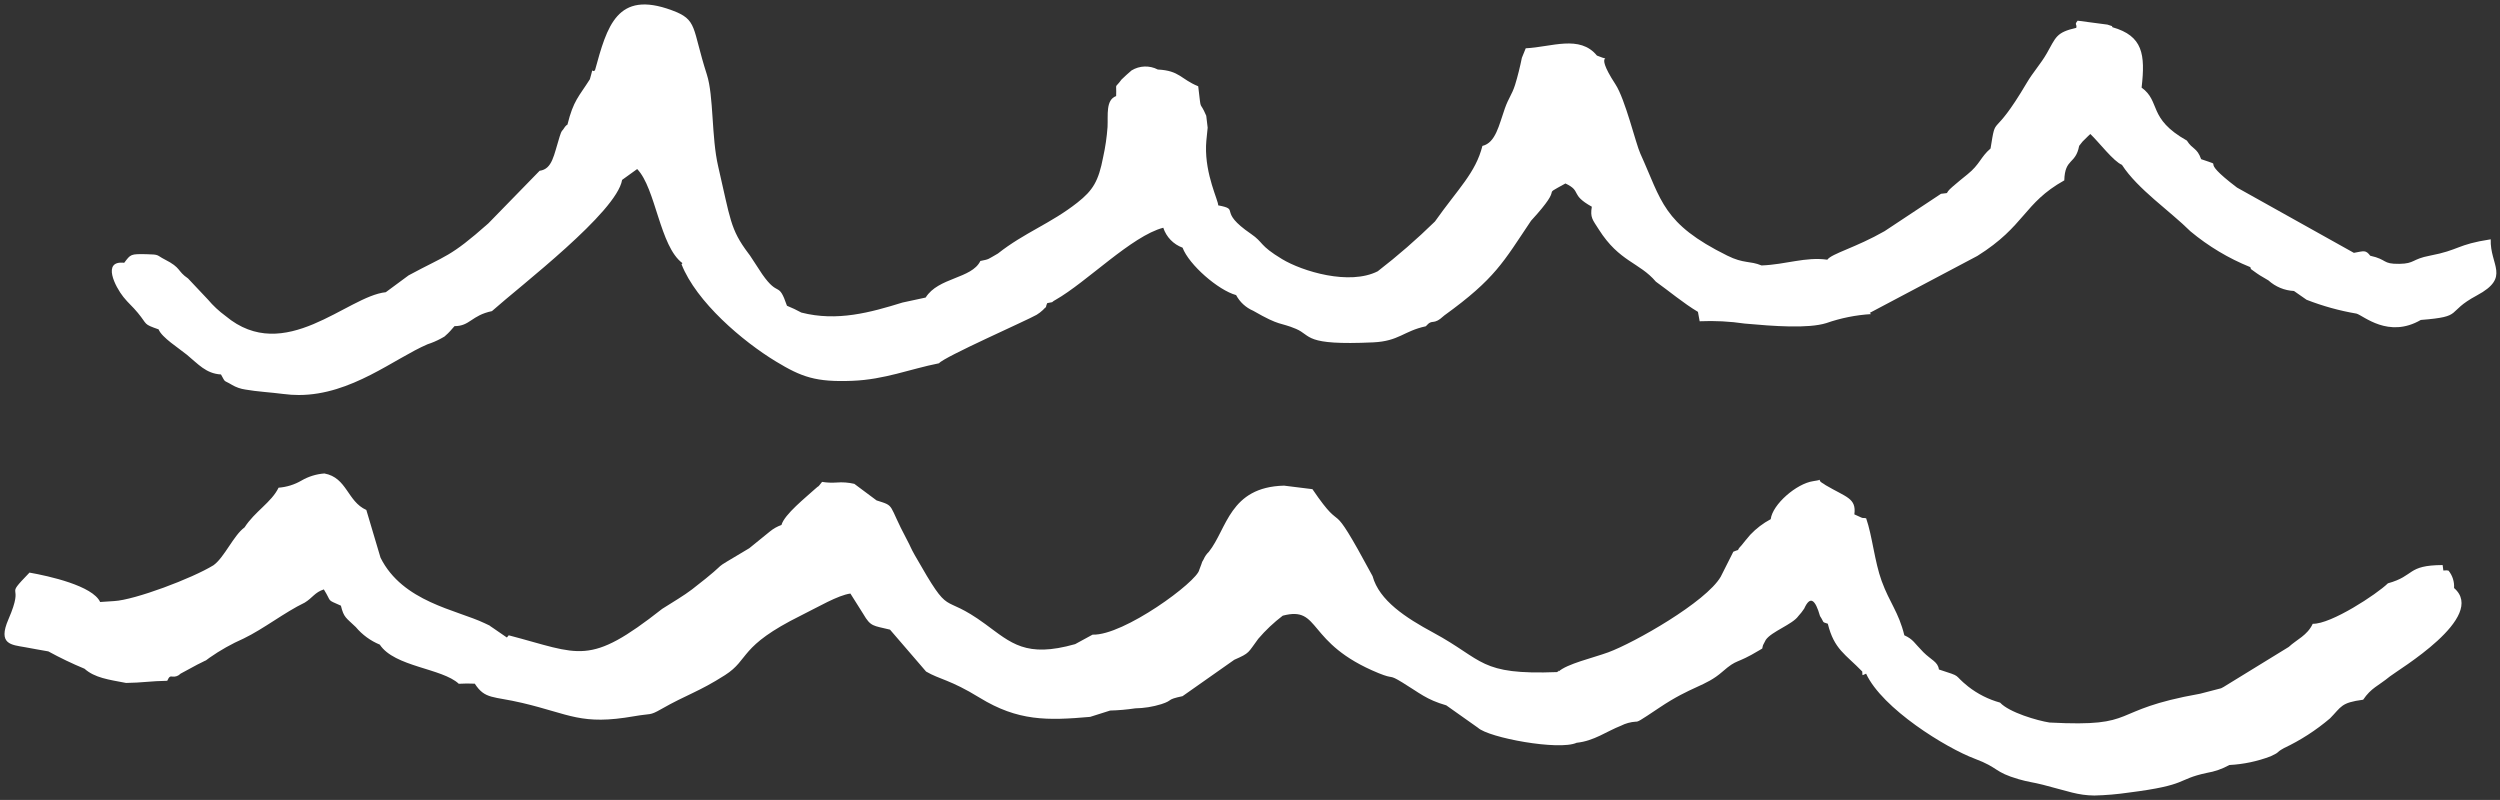 <?xml version="1.0" encoding="utf-8"?>
<!-- Generator: Adobe Illustrator 16.0.0, SVG Export Plug-In . SVG Version: 6.00 Build 0)  -->
<!DOCTYPE svg PUBLIC "-//W3C//DTD SVG 1.1//EN" "http://www.w3.org/Graphics/SVG/1.1/DTD/svg11.dtd">
<svg version="1.1" id="Livello_1" xmlns="http://www.w3.org/2000/svg" xmlns:xlink="http://www.w3.org/1999/xlink" x="0px" y="0px"
	 width="268.957px" height="86.061px" viewBox="0 0 268.957 86.061" enable-background="new 0 0 268.957 86.061"
	 xml:space="preserve">
<rect x="0" y="0" width="268.957" height="86.061" fill="#333333" stroke="none"/>
<path id="Unione_1" fill="#FFFFFF" d="M219.791,84.429c-1.056-0.271-1.601-0.3-2.617-0.6c-2.688-0.781-2.082-1.212-4.715-2.2
	c-3.1-1.163-9.953-5.388-11.699-9.155c-0.494,0.2-0.369,0.289-0.412-0.229c-1.816-1.878-3.024-2.375-3.707-5.142
	c-0.69-0.215-0.35-0.095-0.84-0.828c-0.5-1.763-1.053-2.239-1.699-0.8c-0.188,0.286-0.399,0.556-0.633,0.807
	c-0.615,0.889-2.891,1.664-3.5,2.555c-0.391,0.773-0.261,0.413-0.381,0.933c-0.108,0.055-0.233,0.141-0.311,0.187
	c-2.609,1.573-2.294,0.84-3.98,2.313c-1.852,1.616-3.248,1.495-6.785,3.87c-2.238,1.5-2.266,1.5-2.541,1.5
	c-0.553,0.036-1.091,0.185-1.584,0.436c-1.555,0.606-2.881,1.638-4.766,1.834c-1.9,0.863-9.461-0.536-10.622-1.618l-3.405-2.409
	c-2.158-0.622-2.854-1.32-4.722-2.458c-1.576-0.959-0.786-0.279-2.569-1.009c-7.888-3.228-6.135-7.273-10.301-6.179
	c-0.963,0.734-1.846,1.566-2.633,2.485c-1.141,1.532-0.875,1.511-2.583,2.26c-1.855,1.306-3.709,2.61-5.564,3.914
	c-1.858,0.392-0.913,0.416-2.291,0.862c-0.907,0.282-1.85,0.433-2.8,0.448c-0.895,0.135-1.796,0.214-2.7,0.237
	c-0.717,0.229-1.434,0.453-2.151,0.681c-4.615,0.406-7.763,0.47-11.9-2.069c-3.187-1.956-4.281-1.943-5.75-2.808
	c-1.3-1.509-2.6-3.018-3.9-4.529l0.009,0.019c-1.8-0.447-2.051-0.281-2.868-1.687l-1.383-2.194
	c-1.346,0.185-3.439,1.431-5.292,2.349c-6.774,3.357-5.513,4.715-8.2,6.428c-2.859,1.824-4.088,2.074-6.868,3.66
	c-1.287,0.733-1.033,0.434-2.9,0.761c-5.723,1-6.868-0.21-12.04-1.43c-3.16-0.747-4-0.367-5.109-2.071
	c-0.573-0.028-1.148-0.025-1.721,0.01c-1.8-1.681-6.91-1.806-8.5-4.213c-1.001-0.412-1.887-1.061-2.583-1.89
	c-1.053-1.017-1.285-1-1.6-2.3c-1.622-0.726-0.93-0.301-1.836-1.75c-0.972,0.313-1.208,0.905-2.058,1.422
	c-2.193,1.06-4.386,2.807-6.579,3.866c-1.284,0.566-2.509,1.256-3.659,2.06c-0.71,0.512,0.031,0.051-1.028,0.6
	c-0.091,0.044-0.184,0.088-0.275,0.135l-1.823,0.986c-0.222,0.238-0.545,0.354-0.867,0.31c-0.208-0.027-0.338-0.055-0.56,0.453
	c-1.7,0.02-2.724,0.211-4.428,0.231c-1.881-0.36-3.361-0.543-4.472-1.53c-1.33-0.55-2.628-1.173-3.89-1.864
	c-1.16-0.194-1.329-0.242-2.507-0.451c-1.466-0.26-2.962-0.294-1.787-3c1.87-4.311-0.661-2,2.266-5.026
	c2.1,0.372,6.8,1.417,7.6,3.163c0.504-0.034,1.008-0.067,1.511-0.1c2.22-0.12,8.4-2.446,10.684-3.855
	c1.171-0.842,2.172-3.23,3.344-4.073c1.089-1.699,2.9-2.699,3.657-4.269c0.868-0.066,1.71-0.328,2.463-0.766
	c0.753-0.44,1.597-0.701,2.467-0.765c2.443,0.446,2.46,3.013,4.512,3.926c0.509,1.713,1.018,3.425,1.527,5.136
	c2.377,4.763,8.183,5.607,11.2,7.047c0.969,0.462,0.139,0.028,0.979,0.567c0.47,0.325,0.943,0.648,1.413,0.973
	c0.066-0.081,0.132-0.159,0.2-0.238c7.74,2.025,8.567,3.393,16.508-2.844c1.131-0.717,2.384-1.456,3.208-2.093
	c4.935-3.818,1.077-1.382,6.162-4.431c0.742-0.604,1.484-1.205,2.227-1.807c0.369-0.302,0.788-0.537,1.237-0.695
	c0.308-1.136,2.671-3.006,3.6-3.861c0.6-0.558,0.113,0.048,0.77-0.775c0.514,0.084,1.036,0.107,1.555,0.069
	c0.642-0.052,1.287-0.004,1.914,0.142c0.8,0.596,1.597,1.189,2.391,1.782c2.073,0.657,1.161,0.291,3.281,4.257
	c0.4,0.746,0.386,0.852,0.837,1.643c4.06,7.126,2.653,3.794,7.581,7.405c2.78,2.036,4.355,3.662,9.667,2.157l1.873-1.02
	c3.344,0.12,11.27-5.713,11.481-6.976c0.222-0.57,0.292-0.783,0.308-0.849c0.053-0.092,0.1-0.185,0.157-0.276
	c0.132-0.307,0.324-0.583,0.565-0.813c1.963-2.46,2.218-6.967,8.088-7.117c1.018,0.125,2.036,0.254,3.055,0.379
	c3.75,5.513,1.381-0.094,6.47,9.355c0.711,2.626,3.577,4.485,6.533,6.08c5.485,2.964,4.899,4.57,13.328,4.244
	c0.24-0.229,0.233-0.184,0.138-0.047c0.908-0.84,3.717-1.479,5.348-2.076c2.8-1.028,10.531-5.415,12.109-8.137l1.354-2.688
	c1.043-0.435,0.061,0.169,0.9-0.707c0.012-0.012,0.643-0.819,0.922-1.119c0.639-0.674,1.381-1.24,2.201-1.677
	c0.199-1.6,2.775-3.826,4.563-4.088c1.488-0.218,0.12-0.269,1.127,0.282c0.066,0.035,0.163,0.115,0.23,0.156
	c2.205,1.3,3.313,1.385,3.078,3.134c0.856,0.399,0.856,0.394,0.959,0.389c0.105-0.003,0.209,0.009,0.311,0.034
	c0.654,1.87,0.909,4.671,1.668,6.744c0.867,2.377,1.824,3.332,2.439,5.841c0.98,0.448,1.037,0.8,2.043,1.813
	c0.84,0.843,1.58,1.04,1.676,1.865c2.648,0.861,1.399,0.432,3.146,1.833c1.021,0.799,2.188,1.389,3.438,1.733
	c0.971,1.055,4.023,1.943,5.321,2.142c9.874,0.513,6.065-1.3,16.2-3.1c0.75-0.195,1.502-0.39,2.254-0.585
	c0.083-0.037,0.182-0.101,0.262-0.138l7.014-4.308c0.869-0.81,2-1.234,2.583-2.492c1.974,0.053,6.912-3.2,8.087-4.353
	c2.948-0.813,2-1.948,5.889-1.966c0.1,0.641,0.021,0.609,0.199,0.58c0.143-0.021,0.288-0.015,0.429,0.017
	c0.432,0.525,0.646,1.196,0.601,1.875c3.613,3.116-6.064,8.83-6.9,9.507c-1.307,1.067-2,1.217-2.879,2.507
	c-2.416,0.32-2.32,0.747-3.568,2.01c-1.504,1.28-3.172,2.356-4.957,3.199c-1,0.562-0.301,0.355-1.426,0.879
	c-1.424,0.542-2.924,0.858-4.446,0.938c-0.76,0.421-1.586,0.709-2.442,0.852c-3.319,0.712-1.865,1.29-8.389,2.115
	c-1.227,0.18-2.461,0.285-3.7,0.315C223.515,85.56,222.604,85.152,219.791,84.429z M30.525,42.39
	c-1.258-0.169-2.977-0.269-4.127-0.481c-0.515-0.073-1.01-0.247-1.457-0.512c-0.94-0.567-0.632-0.144-1.168-1.111
	c-1.618-0.094-2.448-1.119-3.675-2.127c-0.854-0.7-2.7-1.854-3.035-2.723c-1.7-0.6-1.145-0.46-2.235-1.779
	c-0.588-0.713-1.011-1.031-1.547-1.7c-0.871-1.08-2.36-3.961,0.081-3.685c0.7-0.923,0.669-0.959,2.394-0.925
	c1.454,0.029,1.052,0.101,1.964,0.563c1.824,0.925,1.3,1.221,2.509,2.046c0.711,0.756,1.423,1.511,2.135,2.264
	c0.56,0.664,1.198,1.26,1.9,1.772c6.371,5.326,13.084-2.131,17.24-2.556l2.455-1.812c4.084-2.208,4.408-1.9,8.575-5.589
	c1.839-1.887,3.679-3.774,5.52-5.662c1.379-0.187,1.521-1.679,2.154-3.682c0.235-0.745,0.275-0.59,0.384-0.768
	c0.3-0.494,0.435-0.492,0.453-0.509c0.646-2.621,1.228-3.008,2.416-4.89c0.313-1.089,0.231-1.006,0.286-0.925
	c0.027,0.042,0.09,0.085,0.26-0.028c1.305-4.757,2.367-8.644,8.254-6.473c2.832,1.033,2.15,1.838,3.782,6.915
	c0.752,2.337,0.48,6.712,1.222,9.9c1.314,5.645,1.278,6.73,3.233,9.326c0.061,0.081,0.12,0.161,0.181,0.242
	c0.438,0.667,0.876,1.336,1.313,2.006c1.811,2.6,1.725,0.652,2.671,3.406c0.53,0.215,1.048,0.46,1.55,0.734
	c3.84,0.987,7.434-0.012,10.879-1.079l2.492-0.538c1.359-2.179,4.956-2.017,5.885-3.934c1-0.2,0.742-0.15,1.887-0.8
	c2.869-2.267,5.681-3.217,8.552-5.481c1.68-1.322,2.275-2.311,2.769-4.884c0.237-1.068,0.395-2.152,0.474-3.244
	c0.066-1.317-0.211-2.916,0.925-3.332c0.059-1.6-0.218-0.68,0.578-1.777c0.039-0.056,1.008-0.942,1.082-0.983
	c0.859-0.524,1.931-0.561,2.823-0.096c2.364,0.118,2.468,1.04,4.347,1.801c0.364,3.032,0.078,1.323,0.864,3.173
	c0.051,0.428,0.102,0.854,0.152,1.28c-0.042,0.631-0.15,1.23-0.174,1.942c-0.1,3.162,1.34,5.916,1.307,6.416
	c2.479,0.473-0.169,0.539,3.527,3.069c1.392,0.954,0.845,1.205,3.339,2.71c2.199,1.327,7.254,2.86,10.299,1.313
	c2.154-1.664,4.209-3.452,6.154-5.355c2.5-3.535,4.374-5.225,5.107-8.132c1.428-0.333,1.785-2.26,2.412-4.026
	c0.412-1.167,0.75-1.442,1.1-2.538c0.26-0.82,0.57-2.086,0.732-2.913c0.139-0.341,0.278-0.683,0.416-1.025
	c2.767-0.13,5.81-1.479,7.66,0.785c2.19,0.908-0.638-0.932,1.987,3.082c1.067,1.631,2.19,6.388,2.681,7.459
	c2.317,5.101,2.394,7.532,9.353,10.979c1.8,0.893,2.399,0.529,3.69,1.058c2.637-0.1,4.728-0.951,7.074-0.618
	c0.473-0.663,3.068-1.301,6.158-3.069l6.074-4.022c1.149-0.166,0.179,0.146,1.264-0.783c0.708-0.607,0.915-0.769,1.573-1.301
	c1.354-1.087,1.399-1.85,2.492-2.788c0.64-3.973,0.101-0.634,3.892-7.055c0.694-1.178,1.513-2.049,2.156-3.177
	c0.994-1.738,0.987-2.254,3.176-2.749c0.1-0.441-0.244-0.3,0.146-0.77l3.208,0.422l0.492,0.161c0.004,0.045,0.021,0.088,0.051,0.122
	c3.261,0.934,3.544,2.9,3.131,6.494c2.083,1.506,0.629,3.313,4.871,5.7c0.616,0.989,1.079,0.727,1.535,2
	c2.925,1-0.688-0.392,3.853,3.052l12.578,7.026c1.111-0.2,1.26-0.335,1.763,0.311c1.875,0.413,1.263,0.9,3.125,0.872
	c1.67-0.021,1.347-0.512,3.271-0.877c3.233-0.614,2.879-1.2,6.563-1.763c-0.101,2.795,2.179,4.068-1.483,6.034
	c-3.467,1.859-1.301,2.269-6.037,2.641c-3.484,2.024-6.178-0.473-6.918-0.681c-1.837-0.312-3.637-0.811-5.373-1.489l-1.356-0.945
	c-1.021-0.051-1.993-0.454-2.751-1.141c-0.459-0.292-0.786-0.433-1.246-0.761c-1.168-0.839-0.418-0.274-0.714-0.669
	c-2.328-0.941-4.496-2.239-6.426-3.847c-2.2-2.188-5.683-4.539-7.37-7.152c-0.916-0.381-2.441-2.4-3.4-3.319l-0.235,0.218
	l-0.601,0.593c-0.047,0.053-0.306,0.393-0.367,0.464c-0.383,2.033-1.535,1.3-1.6,3.714c-4.416,2.47-4.173,4.883-9.35,8.127
	l-11.578,6.127l0.14,0.132c-1.643,0.1-3.264,0.426-4.817,0.969c-1.965,0.609-5.689,0.33-8.771,0.051
	c-1.605-0.237-3.23-0.32-4.852-0.249c-0.063-0.336-0.123-0.675-0.185-1.011c-1.547-0.921-3.162-2.275-4.526-3.249
	c-1.77-2.086-3.926-2.122-6.142-5.62c-0.676-1.066-0.942-1.272-0.749-2.444c-2.4-1.336-1.031-1.644-2.839-2.5
	c-2.967,1.649,0.222-0.255-3.7,4.012c-2.984,4.445-3.83,6.21-9.322,10.18c-1.313,1.209-1.193,0.252-2,1.172
	c-2.399,0.517-2.879,1.601-5.656,1.73c-7.518,0.347-6.595-0.729-8.315-1.454c-1.767-0.744-1.616-0.225-4.6-1.946
	c-0.786-0.337-1.434-0.932-1.837-1.686c-1.917-0.521-5.072-3.261-5.76-5.101c-0.984-0.358-1.75-1.149-2.075-2.145
	c-3.4,0.883-8.225,5.846-11.6,7.765c-0.131,0.063-0.251,0.146-0.357,0.245c-0.1,0.015-0.269,0.042-0.527,0.101
	c-0.066,0.135-0.113,0.279-0.139,0.428c-0.116,0.095-0.224,0.199-0.323,0.311c-0.208,0.195-0.436,0.369-0.68,0.518
	c-1.037,0.6-9.987,4.539-10.5,5.214c-3.19,0.634-5.828,1.748-9.322,1.887c-3.936,0.156-5.463-0.407-8.218-2.076
	c-3.584-2.167-8.572-6.413-10.163-10.464c0.032-0.041,0.066-0.079,0.1-0.118c-2.446-1.8-2.862-8.051-4.871-10.125l-1.62,1.167
	c-0.585,3.483-10.925,11.377-14.005,14.119c-2.211,0.462-2.358,1.618-4.027,1.615c-0.157,0.178-0.311,0.357-0.468,0.533
	c-0.069,0.07-0.155,0.171-0.235,0.243c-0.587,0.526-0.161,0.206-0.759,0.56c-0.459,0.248-0.939,0.454-1.436,0.614
	c-3.554,1.52-8.2,5.459-13.853,5.459c-0.541,0.001-1.081-0.035-1.617-0.107H30.525z"/>
</svg>
